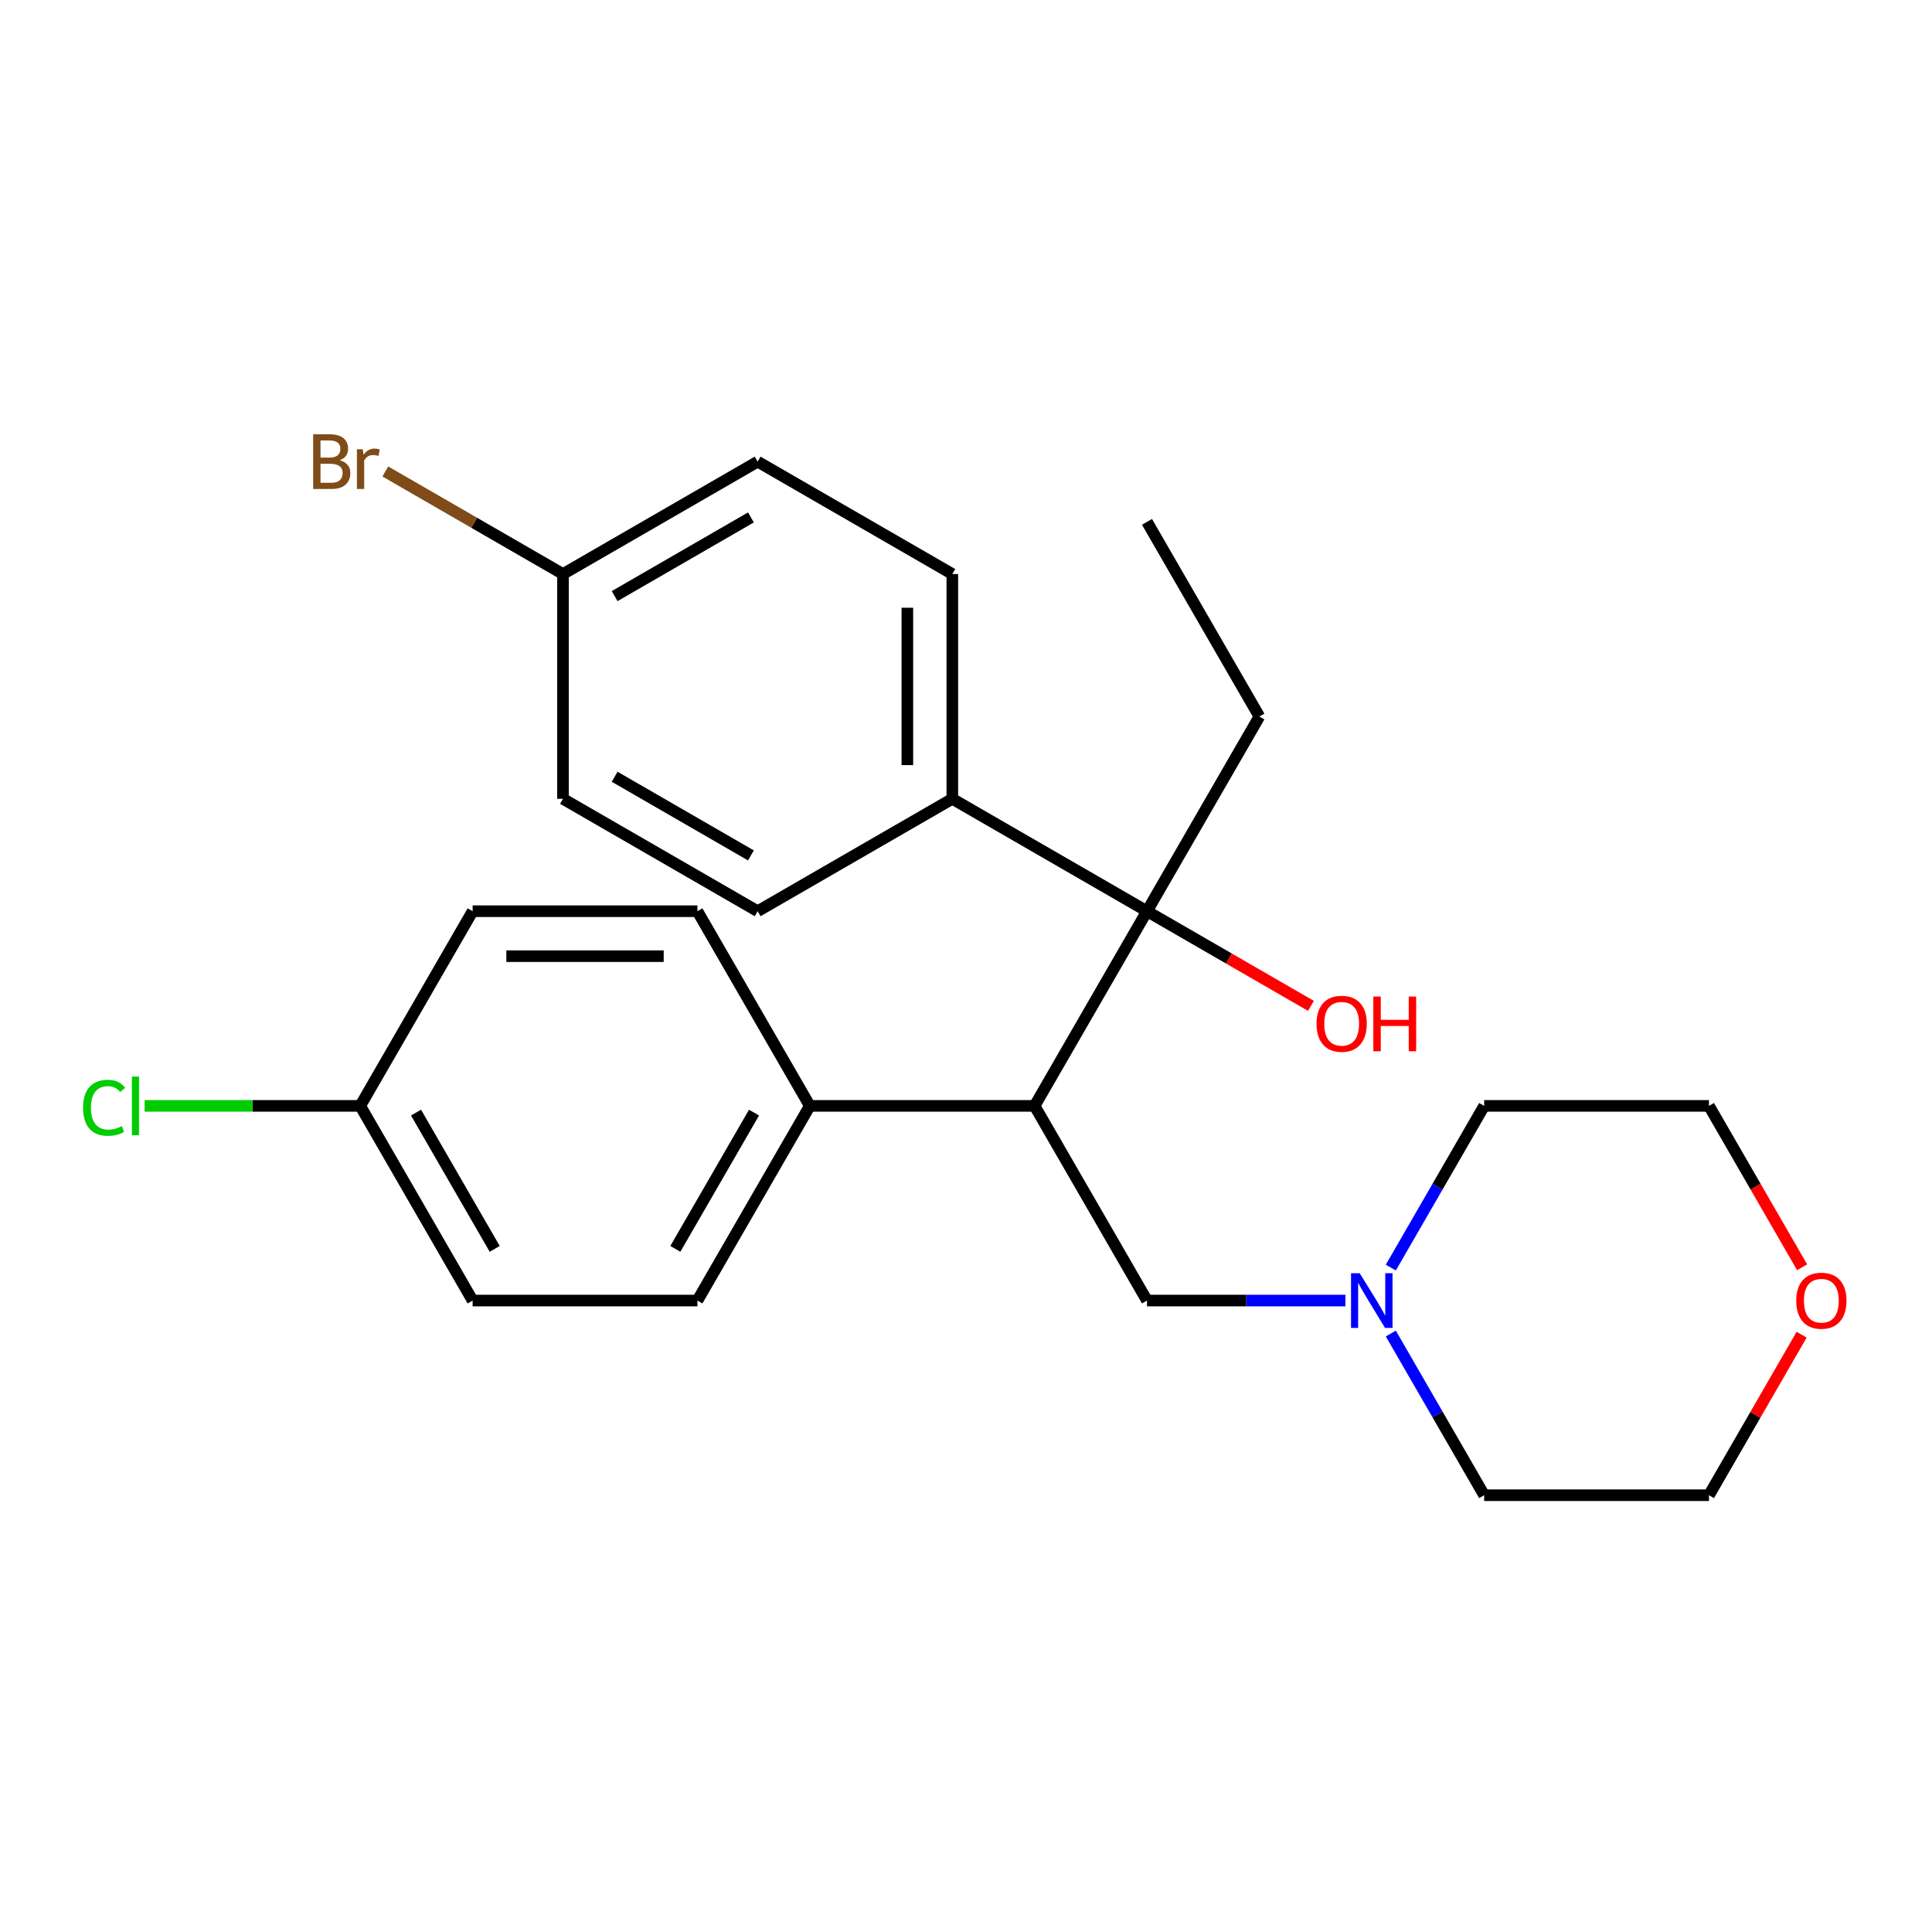 <?xml version='1.0' encoding='iso-8859-1'?>
<svg version='1.1' baseProfile='full'
              xmlns='http://www.w3.org/2000/svg'
                      xmlns:rdkit='http://www.rdkit.org/xml'
                      xmlns:xlink='http://www.w3.org/1999/xlink'
                  xml:space='preserve'
width='1000px' height='1000px' viewBox='0 0 1000 1000'>
<!-- END OF HEADER -->
<rect style='opacity:1.0;fill:#FFFFFF;stroke:none' width='1000' height='1000' x='0' y='0'> </rect>
<path class='bond-0' d='M 535.505,572.405 L 593.68,471.643' style='fill:none;fill-rule:evenodd;stroke:#000000;stroke-width:6px;stroke-linecap:butt;stroke-linejoin:miter;stroke-opacity:1' />
<path class='bond-2' d='M 535.505,572.405 L 593.68,673.166' style='fill:none;fill-rule:evenodd;stroke:#000000;stroke-width:6px;stroke-linecap:butt;stroke-linejoin:miter;stroke-opacity:1' />
<path class='bond-3' d='M 535.505,572.405 L 419.156,572.405' style='fill:none;fill-rule:evenodd;stroke:#000000;stroke-width:6px;stroke-linecap:butt;stroke-linejoin:miter;stroke-opacity:1' />
<path class='bond-4' d='M 593.68,471.643 L 492.918,413.468' style='fill:none;fill-rule:evenodd;stroke:#000000;stroke-width:6px;stroke-linecap:butt;stroke-linejoin:miter;stroke-opacity:1' />
<path class='bond-10' d='M 593.68,471.643 L 636.106,496.138' style='fill:none;fill-rule:evenodd;stroke:#000000;stroke-width:6px;stroke-linecap:butt;stroke-linejoin:miter;stroke-opacity:1' />
<path class='bond-10' d='M 636.106,496.138 L 678.533,520.633' style='fill:none;fill-rule:evenodd;stroke:#FF0000;stroke-width:6px;stroke-linecap:butt;stroke-linejoin:miter;stroke-opacity:1' />
<path class='bond-19' d='M 593.68,471.643 L 651.855,370.882' style='fill:none;fill-rule:evenodd;stroke:#000000;stroke-width:6px;stroke-linecap:butt;stroke-linejoin:miter;stroke-opacity:1' />
<path class='bond-1' d='M 696.38,673.166 L 645.03,673.166' style='fill:none;fill-rule:evenodd;stroke:#0000FF;stroke-width:6px;stroke-linecap:butt;stroke-linejoin:miter;stroke-opacity:1' />
<path class='bond-1' d='M 645.03,673.166 L 593.68,673.166' style='fill:none;fill-rule:evenodd;stroke:#000000;stroke-width:6px;stroke-linecap:butt;stroke-linejoin:miter;stroke-opacity:1' />
<path class='bond-20' d='M 719.884,656.097 L 744.044,614.251' style='fill:none;fill-rule:evenodd;stroke:#0000FF;stroke-width:6px;stroke-linecap:butt;stroke-linejoin:miter;stroke-opacity:1' />
<path class='bond-20' d='M 744.044,614.251 L 768.204,572.405' style='fill:none;fill-rule:evenodd;stroke:#000000;stroke-width:6px;stroke-linecap:butt;stroke-linejoin:miter;stroke-opacity:1' />
<path class='bond-21' d='M 719.884,690.235 L 744.044,732.081' style='fill:none;fill-rule:evenodd;stroke:#0000FF;stroke-width:6px;stroke-linecap:butt;stroke-linejoin:miter;stroke-opacity:1' />
<path class='bond-21' d='M 744.044,732.081 L 768.204,773.928' style='fill:none;fill-rule:evenodd;stroke:#000000;stroke-width:6px;stroke-linecap:butt;stroke-linejoin:miter;stroke-opacity:1' />
<path class='bond-6' d='M 419.156,572.405 L 360.981,673.166' style='fill:none;fill-rule:evenodd;stroke:#000000;stroke-width:6px;stroke-linecap:butt;stroke-linejoin:miter;stroke-opacity:1' />
<path class='bond-6' d='M 390.277,575.884 L 349.555,646.417' style='fill:none;fill-rule:evenodd;stroke:#000000;stroke-width:6px;stroke-linecap:butt;stroke-linejoin:miter;stroke-opacity:1' />
<path class='bond-7' d='M 419.156,572.405 L 360.981,471.643' style='fill:none;fill-rule:evenodd;stroke:#000000;stroke-width:6px;stroke-linecap:butt;stroke-linejoin:miter;stroke-opacity:1' />
<path class='bond-8' d='M 492.918,413.468 L 492.918,297.119' style='fill:none;fill-rule:evenodd;stroke:#000000;stroke-width:6px;stroke-linecap:butt;stroke-linejoin:miter;stroke-opacity:1' />
<path class='bond-8' d='M 469.648,396.016 L 469.648,314.571' style='fill:none;fill-rule:evenodd;stroke:#000000;stroke-width:6px;stroke-linecap:butt;stroke-linejoin:miter;stroke-opacity:1' />
<path class='bond-9' d='M 492.918,413.468 L 392.157,471.643' style='fill:none;fill-rule:evenodd;stroke:#000000;stroke-width:6px;stroke-linecap:butt;stroke-linejoin:miter;stroke-opacity:1' />
<path class='bond-5' d='M 932.527,690.835 L 908.54,732.381' style='fill:none;fill-rule:evenodd;stroke:#FF0000;stroke-width:6px;stroke-linecap:butt;stroke-linejoin:miter;stroke-opacity:1' />
<path class='bond-5' d='M 908.54,732.381 L 884.553,773.928' style='fill:none;fill-rule:evenodd;stroke:#000000;stroke-width:6px;stroke-linecap:butt;stroke-linejoin:miter;stroke-opacity:1' />
<path class='bond-26' d='M 932.781,655.937 L 908.667,614.171' style='fill:none;fill-rule:evenodd;stroke:#FF0000;stroke-width:6px;stroke-linecap:butt;stroke-linejoin:miter;stroke-opacity:1' />
<path class='bond-26' d='M 908.667,614.171 L 884.553,572.405' style='fill:none;fill-rule:evenodd;stroke:#000000;stroke-width:6px;stroke-linecap:butt;stroke-linejoin:miter;stroke-opacity:1' />
<path class='bond-14' d='M 360.981,673.166 L 244.632,673.166' style='fill:none;fill-rule:evenodd;stroke:#000000;stroke-width:6px;stroke-linecap:butt;stroke-linejoin:miter;stroke-opacity:1' />
<path class='bond-16' d='M 360.981,471.643 L 244.632,471.643' style='fill:none;fill-rule:evenodd;stroke:#000000;stroke-width:6px;stroke-linecap:butt;stroke-linejoin:miter;stroke-opacity:1' />
<path class='bond-16' d='M 343.529,494.913 L 262.084,494.913' style='fill:none;fill-rule:evenodd;stroke:#000000;stroke-width:6px;stroke-linecap:butt;stroke-linejoin:miter;stroke-opacity:1' />
<path class='bond-15' d='M 492.918,297.119 L 392.157,238.944' style='fill:none;fill-rule:evenodd;stroke:#000000;stroke-width:6px;stroke-linecap:butt;stroke-linejoin:miter;stroke-opacity:1' />
<path class='bond-13' d='M 392.157,471.643 L 291.395,413.468' style='fill:none;fill-rule:evenodd;stroke:#000000;stroke-width:6px;stroke-linecap:butt;stroke-linejoin:miter;stroke-opacity:1' />
<path class='bond-13' d='M 388.677,442.765 L 318.144,402.042' style='fill:none;fill-rule:evenodd;stroke:#000000;stroke-width:6px;stroke-linecap:butt;stroke-linejoin:miter;stroke-opacity:1' />
<path class='bond-11' d='M 291.395,297.119 L 291.395,413.468' style='fill:none;fill-rule:evenodd;stroke:#000000;stroke-width:6px;stroke-linecap:butt;stroke-linejoin:miter;stroke-opacity:1' />
<path class='bond-18' d='M 291.395,297.119 L 245.419,270.574' style='fill:none;fill-rule:evenodd;stroke:#000000;stroke-width:6px;stroke-linecap:butt;stroke-linejoin:miter;stroke-opacity:1' />
<path class='bond-18' d='M 245.419,270.574 L 199.442,244.03' style='fill:none;fill-rule:evenodd;stroke:#7F4C19;stroke-width:6px;stroke-linecap:butt;stroke-linejoin:miter;stroke-opacity:1' />
<path class='bond-27' d='M 291.395,297.119 L 392.157,238.944' style='fill:none;fill-rule:evenodd;stroke:#000000;stroke-width:6px;stroke-linecap:butt;stroke-linejoin:miter;stroke-opacity:1' />
<path class='bond-27' d='M 318.144,308.545 L 388.677,267.823' style='fill:none;fill-rule:evenodd;stroke:#000000;stroke-width:6px;stroke-linecap:butt;stroke-linejoin:miter;stroke-opacity:1' />
<path class='bond-12' d='M 186.457,572.405 L 244.632,471.643' style='fill:none;fill-rule:evenodd;stroke:#000000;stroke-width:6px;stroke-linecap:butt;stroke-linejoin:miter;stroke-opacity:1' />
<path class='bond-17' d='M 186.457,572.405 L 130.657,572.405' style='fill:none;fill-rule:evenodd;stroke:#000000;stroke-width:6px;stroke-linecap:butt;stroke-linejoin:miter;stroke-opacity:1' />
<path class='bond-17' d='M 130.657,572.405 L 74.856,572.405' style='fill:none;fill-rule:evenodd;stroke:#00CC00;stroke-width:6px;stroke-linecap:butt;stroke-linejoin:miter;stroke-opacity:1' />
<path class='bond-25' d='M 186.457,572.405 L 244.632,673.166' style='fill:none;fill-rule:evenodd;stroke:#000000;stroke-width:6px;stroke-linecap:butt;stroke-linejoin:miter;stroke-opacity:1' />
<path class='bond-25' d='M 215.335,575.884 L 256.058,646.417' style='fill:none;fill-rule:evenodd;stroke:#000000;stroke-width:6px;stroke-linecap:butt;stroke-linejoin:miter;stroke-opacity:1' />
<path class='bond-24' d='M 651.855,370.882 L 593.68,270.12' style='fill:none;fill-rule:evenodd;stroke:#000000;stroke-width:6px;stroke-linecap:butt;stroke-linejoin:miter;stroke-opacity:1' />
<path class='bond-23' d='M 768.204,572.405 L 884.553,572.405' style='fill:none;fill-rule:evenodd;stroke:#000000;stroke-width:6px;stroke-linecap:butt;stroke-linejoin:miter;stroke-opacity:1' />
<path class='bond-22' d='M 768.204,773.928 L 884.553,773.928' style='fill:none;fill-rule:evenodd;stroke:#000000;stroke-width:6px;stroke-linecap:butt;stroke-linejoin:miter;stroke-opacity:1' />
<path  class='atom-2' d='M 703.769 659.006
L 713.049 674.006
Q 713.969 675.486, 715.449 678.166
Q 716.929 680.846, 717.009 681.006
L 717.009 659.006
L 720.769 659.006
L 720.769 687.326
L 716.889 687.326
L 706.929 670.926
Q 705.769 669.006, 704.529 666.806
Q 703.329 664.606, 702.969 663.926
L 702.969 687.326
L 699.289 687.326
L 699.289 659.006
L 703.769 659.006
' fill='#0000FF'/>
<path  class='atom-6' d='M 929.728 673.246
Q 929.728 666.446, 933.088 662.646
Q 936.448 658.846, 942.728 658.846
Q 949.008 658.846, 952.368 662.646
Q 955.728 666.446, 955.728 673.246
Q 955.728 680.126, 952.328 684.046
Q 948.928 687.926, 942.728 687.926
Q 936.488 687.926, 933.088 684.046
Q 929.728 680.166, 929.728 673.246
M 942.728 684.726
Q 947.048 684.726, 949.368 681.846
Q 951.728 678.926, 951.728 673.246
Q 951.728 667.686, 949.368 664.886
Q 947.048 662.046, 942.728 662.046
Q 938.408 662.046, 936.048 664.846
Q 933.728 667.646, 933.728 673.246
Q 933.728 678.966, 936.048 681.846
Q 938.408 684.726, 942.728 684.726
' fill='#FF0000'/>
<path  class='atom-11' d='M 681.441 529.898
Q 681.441 523.098, 684.801 519.298
Q 688.161 515.498, 694.441 515.498
Q 700.721 515.498, 704.081 519.298
Q 707.441 523.098, 707.441 529.898
Q 707.441 536.778, 704.041 540.698
Q 700.641 544.578, 694.441 544.578
Q 688.201 544.578, 684.801 540.698
Q 681.441 536.818, 681.441 529.898
M 694.441 541.378
Q 698.761 541.378, 701.081 538.498
Q 703.441 535.578, 703.441 529.898
Q 703.441 524.338, 701.081 521.538
Q 698.761 518.698, 694.441 518.698
Q 690.121 518.698, 687.761 521.498
Q 685.441 524.298, 685.441 529.898
Q 685.441 535.618, 687.761 538.498
Q 690.121 541.378, 694.441 541.378
' fill='#FF0000'/>
<path  class='atom-11' d='M 710.841 515.818
L 714.681 515.818
L 714.681 527.858
L 729.161 527.858
L 729.161 515.818
L 733.001 515.818
L 733.001 544.138
L 729.161 544.138
L 729.161 531.058
L 714.681 531.058
L 714.681 544.138
L 710.841 544.138
L 710.841 515.818
' fill='#FF0000'/>
<path  class='atom-18' d='M 42.988 573.385
Q 42.988 566.345, 46.268 562.665
Q 49.588 558.945, 55.868 558.945
Q 61.708 558.945, 64.828 563.065
L 62.188 565.225
Q 59.908 562.225, 55.868 562.225
Q 51.588 562.225, 49.308 565.105
Q 47.068 567.945, 47.068 573.385
Q 47.068 578.985, 49.388 581.865
Q 51.748 584.745, 56.308 584.745
Q 59.428 584.745, 63.068 582.865
L 64.188 585.865
Q 62.708 586.825, 60.468 587.385
Q 58.228 587.945, 55.748 587.945
Q 49.588 587.945, 46.268 584.185
Q 42.988 580.425, 42.988 573.385
' fill='#00CC00'/>
<path  class='atom-18' d='M 68.268 557.225
L 71.948 557.225
L 71.948 587.585
L 68.268 587.585
L 68.268 557.225
' fill='#00CC00'/>
<path  class='atom-19' d='M 175.854 238.224
Q 178.574 238.984, 179.934 240.664
Q 181.334 242.304, 181.334 244.744
Q 181.334 248.664, 178.814 250.904
Q 176.334 253.104, 171.614 253.104
L 162.094 253.104
L 162.094 224.784
L 170.454 224.784
Q 175.294 224.784, 177.734 226.744
Q 180.174 228.704, 180.174 232.304
Q 180.174 236.584, 175.854 238.224
M 165.894 227.984
L 165.894 236.864
L 170.454 236.864
Q 173.254 236.864, 174.694 235.744
Q 176.174 234.584, 176.174 232.304
Q 176.174 227.984, 170.454 227.984
L 165.894 227.984
M 171.614 249.904
Q 174.374 249.904, 175.854 248.584
Q 177.334 247.264, 177.334 244.744
Q 177.334 242.424, 175.694 241.264
Q 174.094 240.064, 171.014 240.064
L 165.894 240.064
L 165.894 249.904
L 171.614 249.904
' fill='#7F4C19'/>
<path  class='atom-19' d='M 187.774 232.544
L 188.214 235.384
Q 190.374 232.184, 193.894 232.184
Q 195.014 232.184, 196.534 232.584
L 195.934 235.944
Q 194.214 235.544, 193.254 235.544
Q 191.574 235.544, 190.454 236.224
Q 189.374 236.864, 188.494 238.424
L 188.494 253.104
L 184.734 253.104
L 184.734 232.544
L 187.774 232.544
' fill='#7F4C19'/>
</svg>
